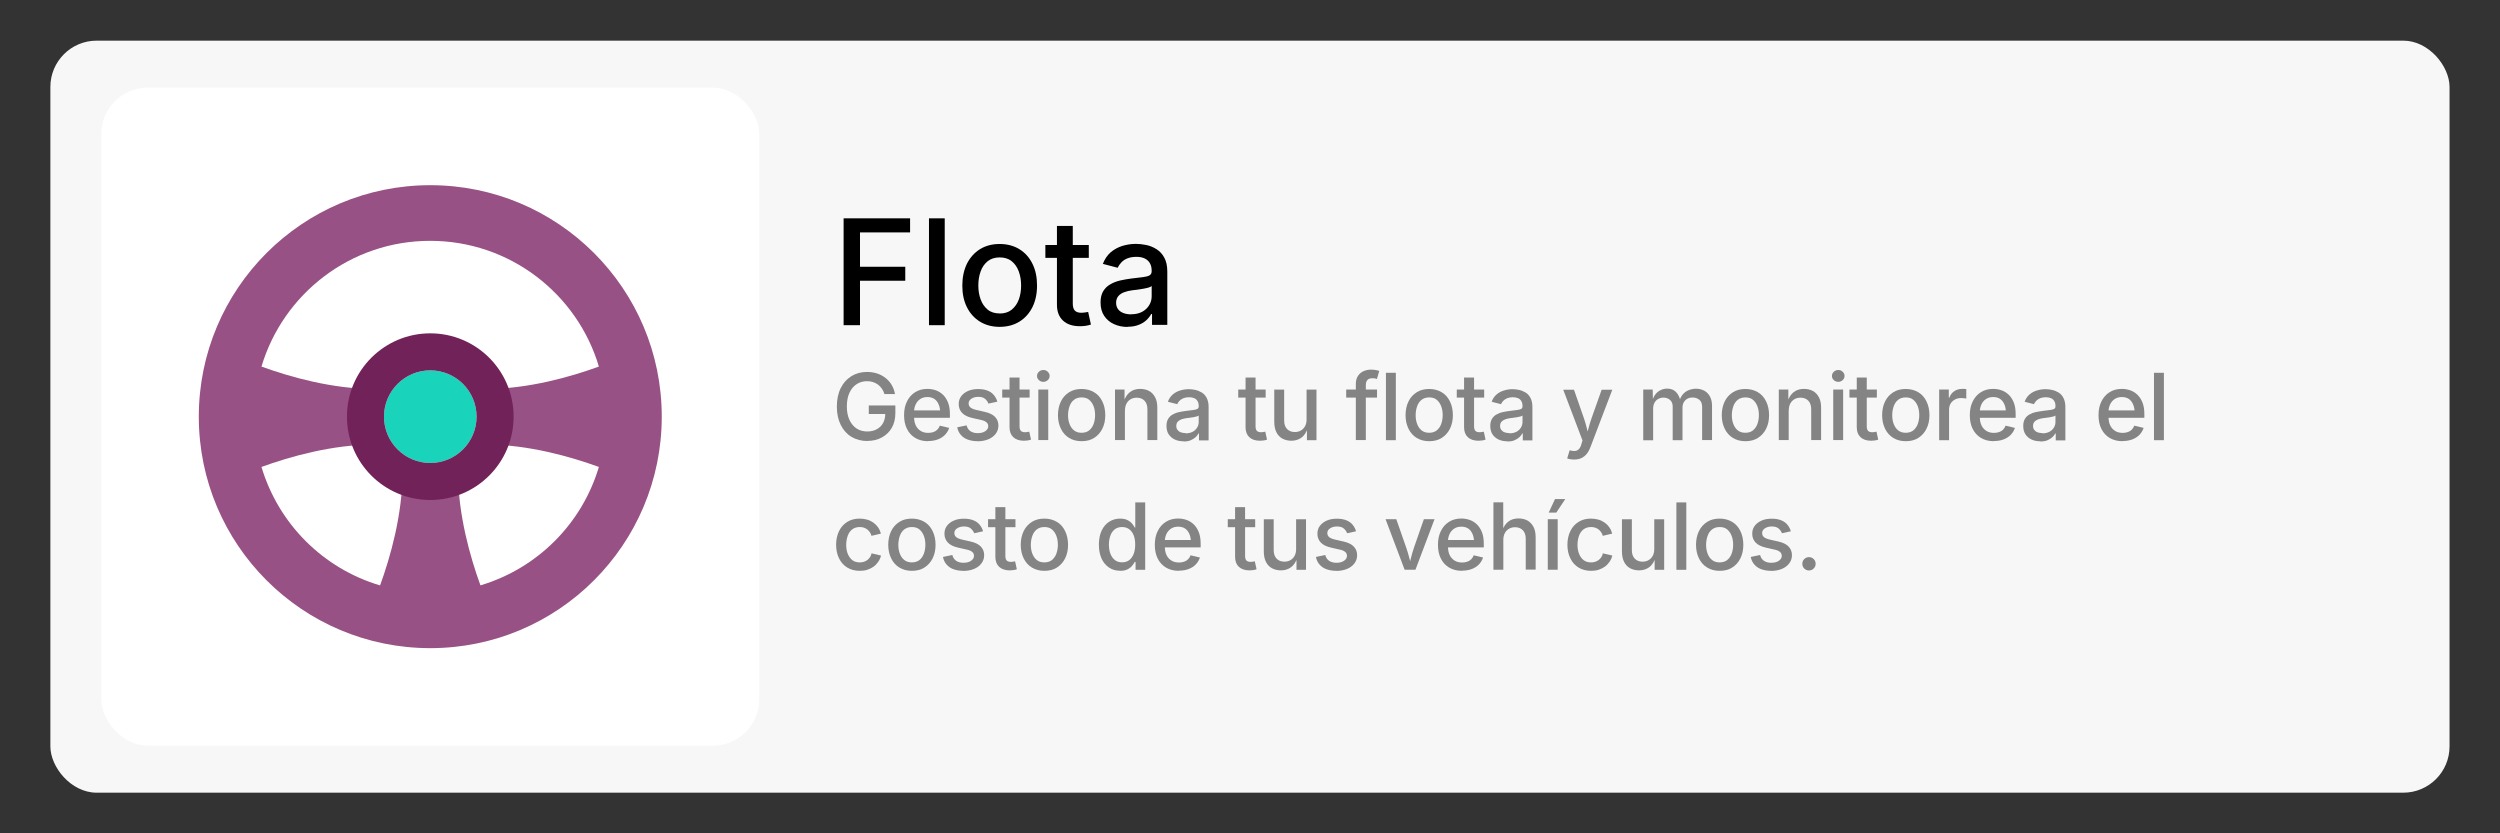 <?xml version="1.0" encoding="UTF-8"?>
<svg id="curvas" xmlns="http://www.w3.org/2000/svg" viewBox="0 0 270 90">
  <rect x="0" y="0" width="270" height="90" fill="#333333" stroke="none"/>
  <defs>
    <style>
      .cls-1 {
        fill: #fff;
      }

      .cls-2 {
        fill: #848484;
      }

      .cls-3 {
        fill: #712258;
      }

      .cls-3, .cls-4 {
        fill-rule: evenodd;
      }

      .cls-5 {
        fill: #1ad3bb;
      }

      .cls-4 {
        fill: #985184;
      }

      .cls-6 {
        fill: #f7f7f7;
      }
    </style>
  </defs>
  <g id="Capa_1_copia" data-name="Capa 1 copia">
    <rect class="cls-6" x="5.44" y="4.39" width="259.11" height="81.22" rx="5" ry="5"/>
    <g>
      <path d="m91.11,35.12v-11.54h7.18v1.52h-5.41v3.71h4.89v1.51h-4.89v4.8h-1.77Z"/>
      <path d="m102.03,23.58v11.54h-1.7v-11.54h1.7Z"/>
      <path d="m107.96,35.3c-.81,0-1.52-.19-2.12-.56s-1.08-.89-1.41-1.56c-.34-.67-.5-1.45-.5-2.34s.17-1.68.5-2.36c.34-.67.81-1.2,1.41-1.57s1.31-.56,2.12-.56,1.53.19,2.13.56,1.08.89,1.41,1.57c.34.67.5,1.46.5,2.36s-.17,1.67-.5,2.34c-.34.67-.81,1.19-1.41,1.56s-1.32.56-2.13.56Zm0-1.44c.53,0,.96-.14,1.3-.41.34-.28.6-.64.77-1.1.17-.46.25-.96.25-1.51s-.08-1.06-.25-1.52c-.17-.46-.42-.83-.77-1.11-.34-.28-.78-.41-1.3-.41s-.95.14-1.29.41c-.34.28-.6.64-.76,1.1-.17.46-.25.97-.25,1.52s.08,1.05.25,1.51c.17.46.42.82.76,1.1.34.28.77.41,1.29.41Z"/>
      <path d="m117.59,26.46v1.39h-4.69v-1.39h4.69Zm-3.43-2.06h1.7v8.38c0,.35.07.6.22.76.15.16.39.24.72.24.09,0,.2-.01.35-.03.14-.02.27-.04.37-.06l.3,1.36c-.18.06-.37.11-.58.14-.21.03-.41.04-.61.04-.78,0-1.39-.2-1.83-.61-.43-.4-.65-.97-.65-1.71v-8.52Z"/>
      <path d="m121.79,35.31c-.55,0-1.04-.1-1.49-.31-.44-.2-.79-.5-1.05-.89-.26-.39-.39-.87-.39-1.44,0-.49.09-.89.28-1.21.19-.31.44-.57.77-.75.32-.19.68-.33,1.08-.42.4-.09.8-.16,1.2-.21.51-.06.93-.11,1.25-.15s.56-.1.71-.19.23-.24.23-.44v-.05c0-.33-.06-.6-.19-.82-.12-.22-.31-.39-.55-.51s-.55-.18-.92-.18-.7.06-.97.17-.49.26-.66.45c-.17.18-.29.37-.38.56l-1.6-.42c.2-.52.48-.93.84-1.25.37-.31.79-.54,1.26-.69.47-.14.96-.22,1.47-.22.35,0,.72.04,1.11.12.39.08.76.23,1.11.45.35.22.63.52.84.91.22.39.33.9.33,1.53v5.74h-1.65v-1.18h-.09c-.11.22-.28.44-.5.65-.22.21-.5.39-.84.52-.34.14-.74.21-1.21.21Zm.38-1.37c.46,0,.86-.09,1.19-.27.33-.18.58-.42.76-.72.18-.3.26-.62.26-.95v-1.11c-.06.06-.18.12-.35.17-.17.05-.37.09-.59.13-.22.04-.44.07-.64.1s-.38.05-.51.06c-.32.04-.61.11-.88.21-.27.1-.48.24-.63.42s-.24.42-.24.72c0,.27.07.5.21.69.14.19.33.32.58.42.24.09.52.14.84.14Z"/>
    </g>
    <g>
      <path class="cls-2" d="m93.69,47.63c-.66,0-1.23-.15-1.73-.45s-.88-.73-1.16-1.29-.42-1.22-.42-1.98.14-1.44.42-2,.67-.99,1.16-1.29,1.05-.45,1.68-.45c.39,0,.76.06,1.1.17s.64.28.91.49.49.47.66.76.29.62.35.97h-1.14c-.06-.21-.15-.4-.27-.57s-.25-.32-.41-.44-.34-.21-.54-.28-.42-.1-.66-.1c-.41,0-.78.1-1.11.31s-.59.52-.78.92-.29.9-.29,1.49.1,1.08.29,1.48.45.71.78.92.71.31,1.14.31c.39,0,.73-.08,1.02-.24s.52-.38.68-.67.24-.64.24-1.03l.29.05h-2.07v-.92h2.87v.83c0,.61-.13,1.14-.39,1.59s-.62.79-1.08,1.04-.98.37-1.57.37Z"/>
      <path class="cls-2" d="m100.24,47.65c-.54,0-1-.12-1.39-.35s-.69-.56-.9-.98-.31-.91-.31-1.48.1-1.05.31-1.48.5-.76.88-1,.82-.36,1.33-.36c.31,0,.61.05.9.15s.55.26.78.48.41.5.55.85.2.77.2,1.26v.38h-4.35v-.8h3.8l-.5.26c0-.34-.05-.63-.16-.89s-.26-.46-.46-.6-.46-.21-.76-.21-.56.07-.78.22-.38.34-.49.58-.17.5-.17.78v.55c0,.37.06.69.19.95s.31.45.54.59.5.2.81.2c.2,0,.38-.03.55-.09s.3-.14.42-.26.21-.26.27-.43l1.01.24c-.09.28-.24.53-.44.74s-.46.38-.77.5-.66.18-1.05.18Z"/>
      <path class="cls-2" d="m105.58,47.65c-.39,0-.74-.06-1.05-.17s-.56-.28-.76-.51-.33-.5-.39-.82l1.01-.21c.07.28.21.49.42.63s.47.21.78.21c.35,0,.62-.07.83-.22s.31-.32.31-.52c0-.18-.06-.32-.19-.43s-.32-.2-.58-.25l-.92-.21c-.51-.11-.89-.3-1.13-.55s-.37-.57-.37-.96c0-.33.09-.61.27-.85s.43-.43.75-.57.68-.2,1.09-.2.73.06,1.01.17.51.27.68.48.3.44.37.71l-.96.21c-.07-.19-.19-.36-.36-.51s-.42-.22-.74-.22c-.3,0-.54.07-.74.2s-.3.3-.3.51c0,.18.07.33.2.44s.35.2.65.27l.88.2c.5.11.88.29,1.12.54s.37.56.37.94c0,.33-.1.63-.29.88s-.45.46-.79.6-.73.22-1.17.22Z"/>
      <path class="cls-2" d="m111.2,42.07v.87h-2.96v-.87h2.96Zm-2.16-1.3h1.07v5.28c0,.22.05.38.14.48s.25.15.46.15c.06,0,.13,0,.22-.02s.17-.03.23-.04l.19.86c-.11.04-.24.07-.37.09s-.26.03-.39.03c-.49,0-.88-.13-1.15-.38s-.41-.61-.41-1.08v-5.37Z"/>
      <path class="cls-2" d="m112.68,41.24c-.19,0-.34-.06-.48-.19s-.2-.27-.2-.45.07-.33.2-.45.29-.19.48-.19.35.06.48.19.2.27.2.45-.07.33-.2.45-.29.19-.48.19Zm-.54,6.29v-5.46h1.07v5.46h-1.07Z"/>
      <path class="cls-2" d="m116.81,47.65c-.51,0-.96-.12-1.34-.35s-.68-.56-.89-.99-.32-.91-.32-1.47.11-1.06.32-1.49.51-.75.89-.99.83-.35,1.34-.35.96.12,1.35.35.68.56.89.99.32.92.32,1.49-.11,1.05-.32,1.47-.51.75-.89.99-.83.35-1.35.35Zm0-.91c.33,0,.61-.09.82-.26s.38-.41.48-.69.16-.6.16-.95-.05-.67-.16-.96-.27-.52-.48-.7-.49-.26-.82-.26-.6.09-.82.26-.38.41-.48.7-.16.61-.16.96.05.66.16.95.27.52.48.69.49.26.82.26Z"/>
      <path class="cls-2" d="m121.49,44.3v3.23h-1.07v-5.46h1.03v1.34s-.1,0-.1,0c.16-.49.39-.84.69-1.07s.67-.34,1.1-.34c.37,0,.69.08.97.23s.49.39.65.69.23.68.23,1.14v3.47h-1.07v-3.33c0-.39-.1-.7-.31-.92s-.49-.33-.84-.33c-.24,0-.46.05-.65.16s-.34.26-.45.46-.17.45-.17.74Z"/>
      <path class="cls-2" d="m127.82,47.66c-.35,0-.66-.06-.94-.19s-.5-.32-.66-.56-.24-.55-.24-.91c0-.31.06-.56.18-.76s.28-.36.48-.47.43-.21.68-.26.5-.1.76-.13c.32-.04.58-.07.79-.1s.35-.06.45-.12.14-.15.14-.28v-.03c0-.21-.04-.38-.12-.52s-.19-.25-.35-.32-.35-.11-.58-.11-.44.04-.61.11-.31.17-.42.28-.18.23-.24.36l-1.01-.26c.12-.33.3-.59.53-.79s.5-.34.8-.43.61-.14.93-.14c.22,0,.46.03.7.08s.48.15.7.28.4.33.53.58.21.57.21.97v3.62h-1.04v-.75h-.05c-.07.14-.18.28-.32.41s-.32.24-.53.33-.47.13-.76.13Zm.24-.86c.29,0,.54-.06.75-.17s.37-.27.48-.45.17-.39.17-.6v-.7s-.11.07-.22.1-.23.06-.37.08-.27.04-.41.06-.24.03-.32.04c-.2.03-.39.07-.55.13s-.3.15-.4.26-.15.27-.15.45c0,.17.04.32.13.43s.21.21.36.26.33.09.53.09Z"/>
      <path class="cls-2" d="m136.69,42.07v.87h-2.96v-.87h2.96Zm-2.16-1.3h1.07v5.28c0,.22.05.38.14.48s.25.15.46.15c.06,0,.13,0,.22-.02s.17-.03.23-.04l.19.86c-.11.04-.24.07-.37.09s-.26.03-.39.03c-.49,0-.88-.13-1.15-.38s-.41-.61-.41-1.08v-5.37Z"/>
      <path class="cls-2" d="m139.48,47.6c-.37,0-.7-.08-.98-.23s-.5-.39-.65-.69-.23-.68-.23-1.13v-3.47h1.07v3.33c0,.39.1.7.31.92s.49.33.84.33c.24,0,.46-.05.65-.16s.34-.26.45-.46.17-.45.17-.73v-3.23h1.07v5.46h-1.03v-1.34s.1,0,.1,0c-.16.49-.39.85-.7,1.07s-.67.33-1.08.33Z"/>
      <path class="cls-2" d="m148.72,42.07v.87h-3.33v-.87h3.33Zm-2.29,5.46v-6.08c0-.34.08-.62.23-.85s.35-.4.6-.51.51-.17.8-.17c.22,0,.4.02.56.05s.27.07.34.09l-.25.87c-.05-.02-.12-.03-.19-.05s-.17-.03-.29-.03c-.25,0-.44.06-.55.19s-.17.31-.17.55v5.94h-1.07Z"/>
      <path class="cls-2" d="m150.75,40.26v7.28h-1.07v-7.28h1.07Z"/>
      <path class="cls-2" d="m154.35,47.65c-.51,0-.96-.12-1.34-.35s-.68-.56-.89-.99-.32-.91-.32-1.47.11-1.06.32-1.49.51-.75.89-.99.83-.35,1.34-.35.96.12,1.35.35.68.56.89.99.32.92.32,1.49-.11,1.05-.32,1.47-.51.75-.89.99-.83.35-1.35.35Zm0-.91c.33,0,.61-.09.82-.26s.38-.41.48-.69.16-.6.16-.95-.05-.67-.16-.96-.27-.52-.48-.7-.49-.26-.82-.26-.6.09-.82.26-.38.41-.48.7-.16.61-.16.96.05.66.16.95.27.52.48.69.49.26.82.26Z"/>
      <path class="cls-2" d="m160.29,42.07v.87h-2.96v-.87h2.96Zm-2.16-1.3h1.07v5.28c0,.22.05.38.14.48s.25.15.46.15c.06,0,.13,0,.22-.02s.17-.03.23-.04l.19.86c-.11.04-.24.07-.37.09s-.26.03-.39.03c-.49,0-.88-.13-1.15-.38s-.41-.61-.41-1.08v-5.37Z"/>
      <path class="cls-2" d="m162.79,47.66c-.35,0-.66-.06-.94-.19s-.5-.32-.66-.56-.24-.55-.24-.91c0-.31.06-.56.18-.76s.28-.36.48-.47.43-.21.68-.26.5-.1.76-.13c.32-.04.58-.07.79-.1s.35-.06.45-.12.14-.15.14-.28v-.03c0-.21-.04-.38-.12-.52s-.19-.25-.35-.32-.35-.11-.58-.11-.44.04-.61.11-.31.17-.42.28-.18.23-.24.36l-1.01-.26c.12-.33.3-.59.53-.79s.5-.34.8-.43.61-.14.93-.14c.22,0,.46.03.7.08s.48.15.7.28.4.33.53.58.21.57.21.97v3.62h-1.04v-.75h-.05c-.07.14-.18.28-.32.41s-.32.24-.53.33-.47.13-.76.13Zm.24-.86c.29,0,.54-.06.75-.17s.37-.27.48-.45.17-.39.17-.6v-.7s-.11.07-.22.1-.23.06-.37.08-.27.04-.41.06-.24.03-.32.04c-.2.03-.39.07-.55.13s-.3.15-.4.26-.15.27-.15.45c0,.17.04.32.13.43s.21.21.36.26.33.09.53.09Z"/>
      <path class="cls-2" d="m169.26,49.5l.26-.87.12.03c.19.05.35.06.5.04s.28-.09.39-.21.2-.29.26-.52l.12-.4-2.08-5.48h1.16l1.08,3.1c.12.35.22.69.3,1.03s.17.68.26,1.02h-.33c.09-.34.18-.68.27-1.02s.19-.69.31-1.03l1.1-3.1h1.15l-2.37,6.22c-.11.29-.25.54-.41.73s-.35.34-.57.44-.48.15-.77.15c-.17,0-.32-.01-.45-.04s-.23-.05-.3-.08Z"/>
      <path class="cls-2" d="m177.47,47.53v-5.46h1.02l.03,1.26h-.08c.08-.31.2-.56.36-.76s.35-.35.57-.45.45-.15.68-.15c.4,0,.72.12.96.37s.41.59.49,1.03h-.14c.07-.3.2-.55.37-.76s.39-.37.64-.47.52-.16.8-.16c.32,0,.61.07.88.21s.47.35.62.62.23.62.23,1.04v3.68h-1.07v-3.57c0-.36-.1-.63-.31-.79s-.44-.24-.72-.24c-.22,0-.42.05-.58.14s-.29.23-.38.39-.13.36-.13.58v3.5h-1.06v-3.64c0-.29-.09-.53-.28-.7s-.43-.26-.72-.26c-.2,0-.38.05-.55.14s-.31.23-.41.41-.15.4-.15.67v3.39h-1.07Z"/>
      <path class="cls-2" d="m188.5,47.65c-.51,0-.96-.12-1.34-.35s-.68-.56-.89-.99-.32-.91-.32-1.47.11-1.06.32-1.49.51-.75.89-.99.83-.35,1.34-.35.96.12,1.35.35.68.56.89.99.32.92.32,1.49-.11,1.05-.32,1.47-.51.75-.89.99-.83.35-1.35.35Zm0-.91c.33,0,.61-.09.82-.26s.38-.41.48-.69.16-.6.16-.95-.05-.67-.16-.96-.27-.52-.48-.7-.49-.26-.82-.26-.6.09-.82.26-.38.41-.48.7-.16.61-.16.96.05.66.16.95.27.52.48.69.49.26.82.26Z"/>
      <path class="cls-2" d="m193.18,44.3v3.23h-1.07v-5.46h1.03v1.34s-.1,0-.1,0c.16-.49.39-.84.69-1.07s.67-.34,1.1-.34c.37,0,.69.08.97.23s.49.39.65.69.23.68.23,1.14v3.47h-1.07v-3.33c0-.39-.1-.7-.31-.92s-.49-.33-.84-.33c-.24,0-.46.05-.65.16s-.34.26-.45.46-.17.45-.17.74Z"/>
      <path class="cls-2" d="m198.53,41.24c-.19,0-.34-.06-.48-.19s-.2-.27-.2-.45.07-.33.2-.45.29-.19.48-.19.35.06.48.19.2.27.2.45-.07.33-.2.45-.29.19-.48.19Zm-.54,6.29v-5.46h1.07v5.46h-1.07Z"/>
      <path class="cls-2" d="m202.7,42.07v.87h-2.96v-.87h2.96Zm-2.16-1.3h1.07v5.28c0,.22.05.38.14.48s.25.15.46.15c.06,0,.13,0,.22-.02s.17-.03.23-.04l.19.86c-.11.04-.24.07-.37.09s-.26.03-.39.03c-.49,0-.88-.13-1.15-.38s-.41-.61-.41-1.08v-5.37Z"/>
      <path class="cls-2" d="m205.82,47.65c-.51,0-.96-.12-1.34-.35s-.68-.56-.89-.99-.32-.91-.32-1.47.11-1.06.32-1.49.51-.75.89-.99.83-.35,1.34-.35.96.12,1.35.35.68.56.89.99.32.92.32,1.49-.11,1.05-.32,1.47-.51.75-.89.99-.83.35-1.35.35Zm0-.91c.33,0,.61-.09.82-.26s.38-.41.48-.69.16-.6.16-.95-.05-.67-.16-.96-.27-.52-.48-.7-.49-.26-.82-.26-.6.09-.82.26-.38.41-.48.7-.16.61-.16.96.05.66.16.95.27.52.48.69.49.26.82.26Z"/>
      <path class="cls-2" d="m209.43,47.53v-5.46h1.04v.88h.06c.1-.3.28-.53.53-.7s.54-.25.85-.25c.07,0,.15,0,.23,0s.16.01.22.02v1.03s-.11-.03-.22-.04-.22-.02-.34-.02c-.25,0-.47.05-.67.16s-.35.25-.46.43-.17.4-.17.64v3.32h-1.07Z"/>
      <path class="cls-2" d="m215.34,47.65c-.54,0-1-.12-1.39-.35s-.69-.56-.9-.98-.31-.91-.31-1.48.1-1.05.31-1.48.5-.76.88-1,.82-.36,1.33-.36c.31,0,.61.05.9.15s.55.26.78.48.41.5.55.85.2.77.2,1.26v.38h-4.35v-.8h3.8l-.5.26c0-.34-.05-.63-.16-.89s-.26-.46-.46-.6-.46-.21-.76-.21-.56.07-.78.22-.38.34-.49.58-.17.5-.17.78v.55c0,.37.06.69.19.95s.31.45.54.59.5.2.81.2c.2,0,.38-.03.55-.09s.3-.14.42-.26.21-.26.27-.43l1.01.24c-.09.28-.24.53-.44.74s-.46.38-.77.5-.66.18-1.05.18Z"/>
      <path class="cls-2" d="m220.35,47.66c-.35,0-.66-.06-.94-.19s-.5-.32-.66-.56-.24-.55-.24-.91c0-.31.06-.56.18-.76s.28-.36.48-.47.43-.21.68-.26.5-.1.76-.13c.32-.04.58-.07.79-.1s.35-.06.45-.12.14-.15.14-.28v-.03c0-.21-.04-.38-.12-.52s-.19-.25-.35-.32-.35-.11-.58-.11-.44.04-.61.11-.31.17-.42.28-.18.23-.24.36l-1.01-.26c.12-.33.3-.59.53-.79s.5-.34.8-.43.61-.14.93-.14c.22,0,.46.03.7.08s.48.15.7.28.4.33.53.58.21.57.21.97v3.62h-1.04v-.75h-.05c-.07.14-.18.28-.32.41s-.32.24-.53.33-.47.13-.76.13Zm.24-.86c.29,0,.54-.06.75-.17s.37-.27.48-.45.17-.39.17-.6v-.7s-.11.07-.22.1-.23.06-.37.08-.27.04-.41.06-.24.03-.32.04c-.2.03-.39.07-.55.13s-.3.15-.4.26-.15.27-.15.45c0,.17.04.32.13.43s.21.21.36.26.33.09.53.09Z"/>
      <path class="cls-2" d="m229.24,47.65c-.54,0-1-.12-1.39-.35s-.69-.56-.9-.98-.31-.91-.31-1.48.1-1.05.31-1.48.5-.76.88-1,.82-.36,1.33-.36c.31,0,.61.05.9.15s.55.26.78.48.41.5.55.85.2.77.2,1.26v.38h-4.35v-.8h3.8l-.5.26c0-.34-.05-.63-.16-.89s-.26-.46-.46-.6-.46-.21-.76-.21-.56.07-.78.22-.38.34-.49.58-.17.5-.17.78v.55c0,.37.06.69.19.95s.31.45.54.59.5.2.81.2c.2,0,.38-.03.55-.09s.3-.14.42-.26.21-.26.27-.43l1.01.24c-.09.28-.24.53-.44.74s-.46.38-.77.5-.66.18-1.05.18Z"/>
      <path class="cls-2" d="m233.7,40.26v7.28h-1.07v-7.28h1.07Z"/>
      <path class="cls-2" d="m92.85,61.65c-.51,0-.96-.12-1.34-.35s-.68-.56-.89-.99-.32-.91-.32-1.47.11-1.06.32-1.49.51-.75.89-.99.83-.35,1.34-.35c.28,0,.55.04.8.11s.47.18.67.32.37.31.51.51.24.43.31.68l-1.02.24c-.04-.14-.09-.27-.17-.38s-.17-.22-.27-.3-.23-.15-.37-.2-.29-.07-.46-.07c-.33,0-.6.09-.82.26s-.38.41-.48.7-.16.61-.16.96.05.67.16.95.27.52.48.69.49.26.82.26c.17,0,.32-.02.46-.07s.27-.11.38-.2.2-.19.28-.31.13-.26.16-.4l1.02.24c-.06.26-.17.49-.31.69s-.31.38-.51.52-.43.25-.68.33-.52.11-.81.11Z"/>
      <path class="cls-2" d="m98.48,61.65c-.51,0-.96-.12-1.34-.35s-.68-.56-.89-.99-.32-.91-.32-1.47.11-1.06.32-1.49.51-.75.89-.99.83-.35,1.34-.35.96.12,1.35.35.68.56.89.99.32.92.32,1.49-.11,1.05-.32,1.47-.51.75-.89.99-.83.35-1.35.35Zm0-.91c.33,0,.61-.09.82-.26s.38-.41.48-.69.16-.6.16-.95-.05-.67-.16-.96-.27-.52-.48-.7-.49-.26-.82-.26-.6.09-.82.26-.38.41-.48.7-.16.61-.16.96.05.66.16.95.27.52.48.69.49.26.82.26Z"/>
      <path class="cls-2" d="m104.04,61.65c-.39,0-.74-.06-1.05-.17s-.56-.28-.76-.51-.33-.5-.39-.82l1.01-.21c.07.28.21.49.42.63s.47.21.78.21c.35,0,.62-.07.83-.22s.31-.32.31-.52c0-.18-.06-.32-.19-.43s-.32-.2-.58-.25l-.92-.21c-.51-.11-.89-.3-1.13-.55s-.37-.57-.37-.96c0-.33.09-.61.27-.85s.43-.43.75-.57.68-.2,1.09-.2.73.06,1.01.17.51.27.68.48.3.44.37.71l-.96.21c-.07-.19-.19-.36-.36-.51s-.42-.22-.74-.22c-.3,0-.54.07-.74.2s-.3.3-.3.51c0,.18.07.33.2.44s.35.2.65.27l.88.2c.5.11.88.29,1.12.54s.37.56.37.94c0,.33-.1.63-.29.88s-.45.46-.79.6-.73.22-1.17.22Z"/>
      <path class="cls-2" d="m109.67,56.07v.87h-2.96v-.87h2.96Zm-2.16-1.3h1.07v5.28c0,.22.05.38.14.48s.25.15.46.15c.06,0,.13,0,.22-.02s.17-.03.23-.04l.19.86c-.11.04-.24.07-.37.09s-.26.03-.39.03c-.49,0-.88-.13-1.15-.38s-.41-.61-.41-1.08v-5.37Z"/>
      <path class="cls-2" d="m112.79,61.65c-.51,0-.96-.12-1.34-.35s-.68-.56-.89-.99-.32-.91-.32-1.47.11-1.06.32-1.49.51-.75.89-.99.83-.35,1.34-.35.96.12,1.35.35.68.56.89.99.32.92.32,1.49-.11,1.05-.32,1.47-.51.75-.89.99-.83.35-1.35.35Zm0-.91c.33,0,.61-.09.82-.26s.38-.41.48-.69.16-.6.16-.95-.05-.67-.16-.96-.27-.52-.48-.7-.49-.26-.82-.26-.6.09-.82.26-.38.41-.48.7-.16.61-.16.96.05.66.16.95.27.52.48.69.49.26.82.26Z"/>
      <path class="cls-2" d="m120.96,61.64c-.44,0-.84-.11-1.18-.34s-.62-.55-.81-.97-.29-.93-.29-1.51.1-1.1.3-1.52.47-.74.82-.96.74-.33,1.17-.33c.34,0,.61.06.82.17s.37.24.49.39.21.28.27.4h.06v-2.71h1.07v7.28h-1.04v-.85h-.09c-.06.12-.15.25-.27.4s-.28.28-.49.39-.48.17-.81.17Zm.23-.91c.31,0,.56-.08.77-.24s.37-.39.48-.68.16-.62.16-1-.05-.71-.16-.99-.27-.5-.48-.66-.47-.24-.78-.24-.58.08-.79.25-.37.39-.47.68-.16.61-.16.96.05.69.16.98.27.52.48.69.47.25.78.25Z"/>
      <path class="cls-2" d="m127.32,61.65c-.54,0-1-.12-1.39-.35s-.69-.56-.9-.98-.31-.91-.31-1.48.1-1.05.31-1.48.5-.76.88-1,.82-.36,1.33-.36c.31,0,.61.05.9.15s.55.26.78.48.41.5.55.85.2.77.2,1.26v.38h-4.35v-.8h3.8l-.5.26c0-.34-.05-.63-.16-.89s-.26-.46-.46-.6-.46-.21-.76-.21-.56.07-.78.22-.38.34-.49.58-.17.5-.17.78v.55c0,.37.06.69.19.95s.31.45.54.59.5.2.81.2c.2,0,.38-.03.55-.09s.3-.14.42-.26.21-.26.27-.43l1.01.24c-.09.28-.24.53-.44.74s-.46.38-.77.5-.66.18-1.05.18Z"/>
      <path class="cls-2" d="m135.56,56.07v.87h-2.96v-.87h2.96Zm-2.16-1.3h1.07v5.28c0,.22.05.38.14.48s.25.15.46.15c.06,0,.13,0,.22-.02s.17-.03.23-.04l.19.86c-.11.04-.24.07-.37.09s-.26.03-.39.03c-.49,0-.88-.13-1.15-.38s-.41-.61-.41-1.08v-5.37Z"/>
      <path class="cls-2" d="m138.35,61.6c-.37,0-.7-.08-.98-.23s-.5-.39-.65-.69-.23-.68-.23-1.13v-3.47h1.07v3.33c0,.39.1.7.31.92s.49.33.84.33c.24,0,.46-.05.65-.16s.34-.26.45-.46.17-.45.17-.73v-3.23h1.07v5.46h-1.03v-1.34s.1,0,.1,0c-.16.49-.39.85-.7,1.07s-.67.33-1.08.33Z"/>
      <path class="cls-2" d="m144.32,61.65c-.39,0-.74-.06-1.05-.17s-.56-.28-.76-.51-.33-.5-.39-.82l1.01-.21c.07.28.21.49.42.63s.47.21.78.21c.35,0,.62-.07.83-.22s.31-.32.31-.52c0-.18-.06-.32-.19-.43s-.32-.2-.58-.25l-.92-.21c-.51-.11-.89-.3-1.13-.55s-.37-.57-.37-.96c0-.33.09-.61.27-.85s.43-.43.75-.57.68-.2,1.09-.2.73.06,1.01.17.51.27.68.48.3.44.37.71l-.96.21c-.07-.19-.19-.36-.36-.51s-.42-.22-.74-.22c-.3,0-.54.07-.74.2s-.3.3-.3.51c0,.18.07.33.2.44s.35.2.65.27l.88.2c.5.11.88.29,1.12.54s.37.56.37.94c0,.33-.1.63-.29.88s-.45.46-.79.6-.73.22-1.17.22Z"/>
      <path class="cls-2" d="m151.7,61.53l-2.06-5.46h1.16l1.08,3.1c.12.34.22.68.31,1.03s.17.68.27,1.02h-.32c.09-.34.18-.68.26-1.02s.19-.69.3-1.03l1.08-3.1h1.15l-2.06,5.46h-1.17Z"/>
      <path class="cls-2" d="m157.9,61.65c-.54,0-1-.12-1.39-.35s-.69-.56-.9-.98-.31-.91-.31-1.48.1-1.05.31-1.48.5-.76.88-1,.82-.36,1.33-.36c.31,0,.61.05.9.15s.55.26.78.48.41.5.55.85.2.77.2,1.26v.38h-4.35v-.8h3.8l-.5.26c0-.34-.05-.63-.16-.89s-.26-.46-.46-.6-.46-.21-.76-.21-.56.07-.78.22-.38.34-.49.58-.17.5-.17.78v.55c0,.37.06.69.19.95s.31.45.54.59.5.2.81.2c.2,0,.38-.03.55-.09s.3-.14.42-.26.21-.26.27-.43l1.01.24c-.09.28-.24.53-.44.74s-.46.38-.77.5-.66.18-1.05.18Z"/>
      <path class="cls-2" d="m162.36,58.3v3.23h-1.07v-7.28h1.06v3.15h-.14c.16-.49.39-.84.69-1.07s.67-.34,1.1-.34c.37,0,.7.08.97.23s.49.39.65.69.23.68.23,1.14v3.47h-1.07v-3.33c0-.39-.1-.7-.31-.92s-.49-.33-.84-.33c-.24,0-.46.05-.65.16s-.34.26-.45.46-.17.45-.17.74Z"/>
      <path class="cls-2" d="m167.16,61.53v-5.46h1.07v5.46h-1.07Zm.1-6.17l.68-1.46h1.11l-.97,1.46h-.82Z"/>
      <path class="cls-2" d="m171.83,61.65c-.51,0-.96-.12-1.34-.35s-.68-.56-.89-.99-.32-.91-.32-1.47.11-1.06.32-1.49.51-.75.89-.99.83-.35,1.34-.35c.28,0,.55.04.8.11s.47.18.67.32.37.31.51.51.24.43.31.68l-1.02.24c-.04-.14-.09-.27-.17-.38s-.17-.22-.27-.3-.23-.15-.37-.2-.29-.07-.46-.07c-.33,0-.6.09-.82.26s-.38.41-.48.7-.16.61-.16.96.05.67.16.95.27.52.48.69.49.26.82.26c.17,0,.32-.02.46-.07s.27-.11.38-.2.2-.19.28-.31.13-.26.16-.4l1.02.24c-.06.26-.17.49-.31.69s-.31.38-.51.52-.43.25-.68.33-.52.11-.81.11Z"/>
      <path class="cls-2" d="m177.03,61.6c-.37,0-.7-.08-.98-.23s-.5-.39-.65-.69-.23-.68-.23-1.13v-3.47h1.07v3.33c0,.39.1.7.31.92s.49.33.84.33c.24,0,.46-.05.65-.16s.34-.26.45-.46.17-.45.17-.73v-3.23h1.07v5.46h-1.03v-1.34s.1,0,.1,0c-.16.49-.39.85-.7,1.07s-.67.33-1.08.33Z"/>
      <path class="cls-2" d="m182.12,54.26v7.28h-1.07v-7.28h1.07Z"/>
      <path class="cls-2" d="m185.72,61.65c-.51,0-.96-.12-1.34-.35s-.68-.56-.89-.99-.32-.91-.32-1.47.11-1.06.32-1.49.51-.75.89-.99.83-.35,1.34-.35.96.12,1.35.35.68.56.89.99.32.92.32,1.49-.11,1.05-.32,1.47-.51.75-.89.99-.83.35-1.35.35Zm0-.91c.33,0,.61-.09.82-.26s.38-.41.48-.69.16-.6.16-.95-.05-.67-.16-.96-.27-.52-.48-.7-.49-.26-.82-.26-.6.09-.82.26-.38.41-.48.7-.16.61-.16.96.05.66.16.95.27.52.48.69.49.26.82.26Z"/>
      <path class="cls-2" d="m191.28,61.65c-.39,0-.74-.06-1.05-.17s-.56-.28-.76-.51-.33-.5-.39-.82l1.01-.21c.07.28.21.49.42.63s.47.21.78.21c.35,0,.62-.07.83-.22s.31-.32.31-.52c0-.18-.06-.32-.19-.43s-.32-.2-.58-.25l-.92-.21c-.51-.11-.89-.3-1.13-.55s-.37-.57-.37-.96c0-.33.09-.61.27-.85s.43-.43.75-.57.68-.2,1.09-.2.73.06,1.01.17.51.27.68.48.3.44.37.71l-.96.21c-.07-.19-.19-.36-.36-.51s-.42-.22-.74-.22c-.3,0-.54.07-.74.2s-.3.3-.3.51c0,.18.07.33.2.44s.35.2.65.27l.88.2c.5.11.88.29,1.12.54s.37.56.37.94c0,.33-.1.63-.29.88s-.45.46-.79.6-.73.22-1.17.22Z"/>
      <path class="cls-2" d="m195.37,61.61c-.2,0-.37-.07-.51-.21s-.21-.31-.21-.51.07-.37.21-.51.31-.21.51-.21.37.07.51.21.21.31.21.51-.07.37-.21.51-.31.21-.51.21Z"/>
    </g>
    <rect class="cls-1" x="10.94" y="9.47" width="71.06" height="71.06" rx="5" ry="5"/>
    <g>
      <path class="cls-5" d="m51.47,45c0,2.76-2.24,5-5,5s-5-2.24-5-5,2.24-5,5-5,5,2.24,5,5Z"/>
      <path class="cls-4" d="m71.47,45c0,13.81-11.19,25-25,25s-25-11.19-25-25,11.19-25,25-25,25,11.19,25,25Zm-30.42,18.22c1.12-3.08,2.42-7.65,2.42-12.22h6c0,4.57,1.3,9.14,2.42,12.22,6.15-1.84,10.96-6.65,12.79-12.79-3.08-1.12-7.65-2.42-12.22-2.42v-6c4.57,0,9.14-1.3,12.22-2.42-2.33-7.85-9.61-13.58-18.22-13.58s-15.88,5.73-18.22,13.58c3.08,1.12,7.65,2.42,12.22,2.42v6c-4.57,0-9.14,1.3-12.22,2.42,1.84,6.15,6.65,10.96,12.79,12.79Z"/>
      <path class="cls-3" d="m46.47,54c4.97,0,9-4.03,9-9s-4.03-9-9-9-9,4.03-9,9,4.03,9,9,9Zm0-4c2.76,0,5-2.24,5-5s-2.24-5-5-5-5,2.24-5,5,2.24,5,5,5Z"/>
    </g>
  </g>
</svg>